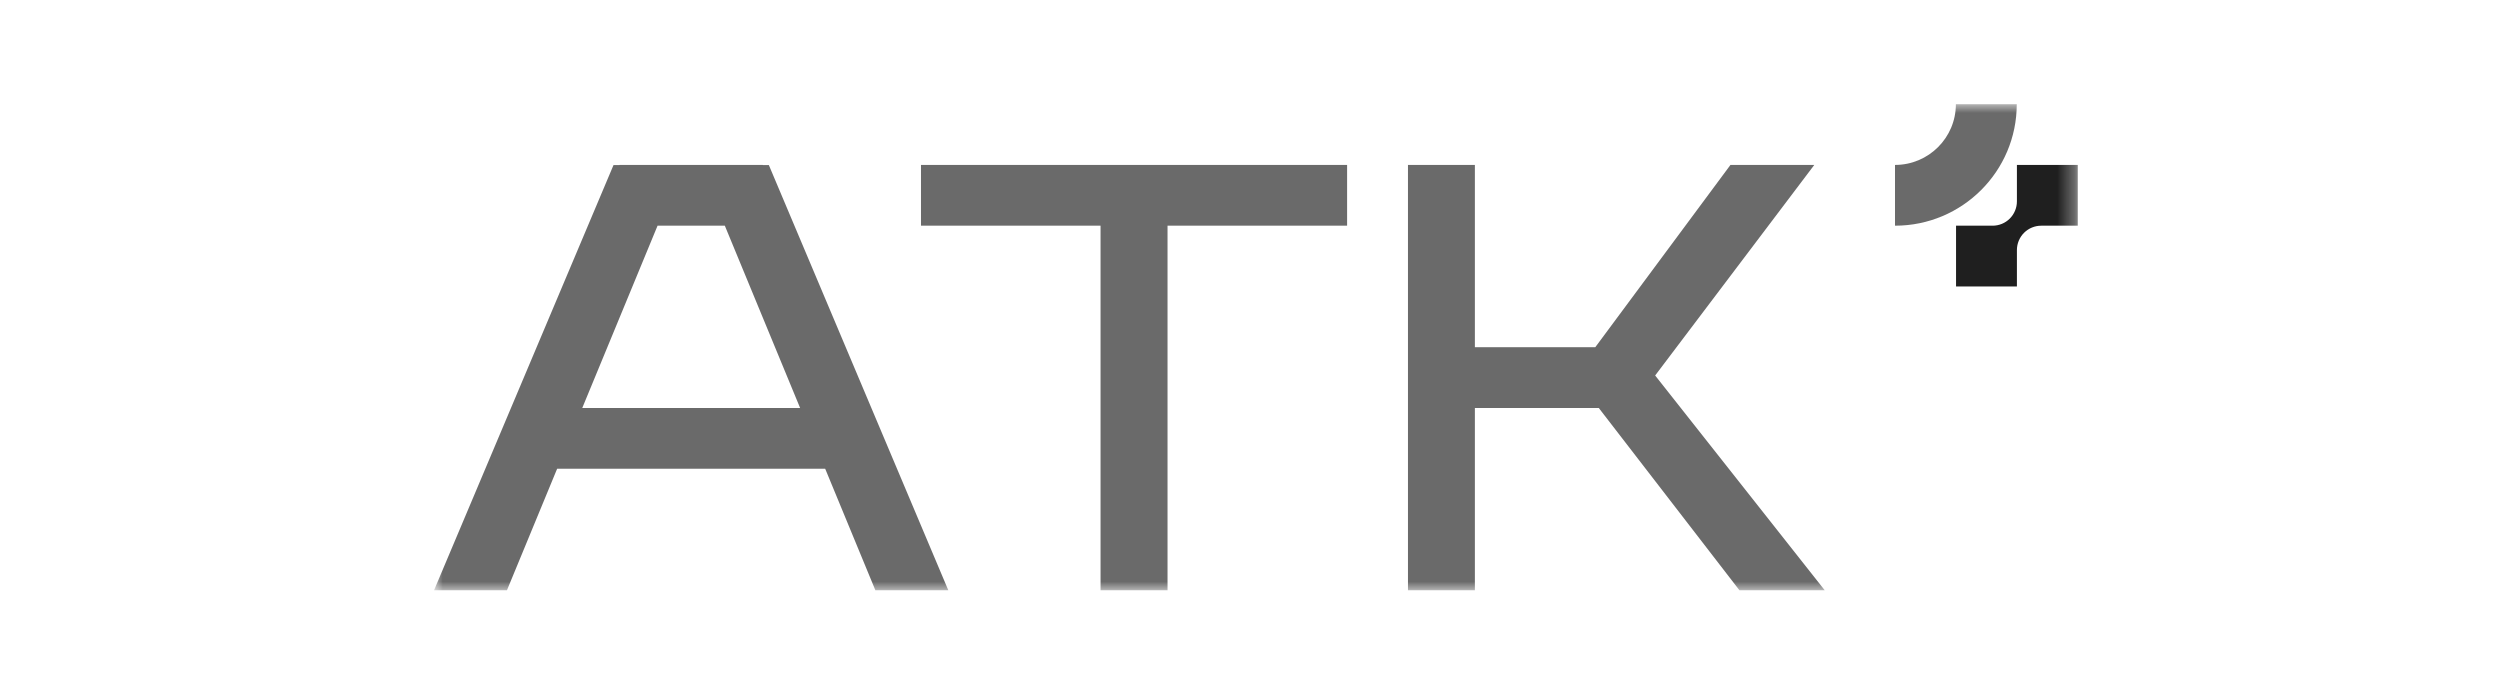 <?xml version="1.0" encoding="UTF-8"?> <svg xmlns="http://www.w3.org/2000/svg" width="144" height="40" viewBox="0 0 144 40" fill="none"><mask id="mask0_1111_15366" style="mask-type:luminance" maskUnits="userSpaceOnUse" x="25" y="6" width="95" height="28"><path d="M25 6H119.667V34H25V6Z" fill="white"></path></mask><g mask="url(#mask0_1111_15366)"><path d="M105.105 34L95.337 21.628L104.503 9.5H99.674L91.888 20H84.953V9.5H81.099V34H84.953V23.5H92.09L100.192 34H105.105ZM53.049 13H63.392V34H67.25V13H77.593V9.5H53.049V13ZM43.935 9.509V9.5H35.682V9.509H35.338L25 34H29.2L32.091 27H47.531L50.422 34H54.623L44.286 9.509H43.936H43.935ZM33.538 23.5L37.876 12.998H41.749L46.087 23.5H33.538Z" fill="#6A6A6A"></path><path d="M109.152 13C113.025 13 116.165 9.866 116.165 6H112.659C112.659 7.933 111.089 9.5 109.152 9.5V13Z" fill="#6A6A6A"></path><path d="M116.174 9.5V11.6C116.174 11.784 116.138 11.966 116.067 12.136C115.997 12.306 115.893 12.461 115.763 12.591C115.633 12.721 115.478 12.824 115.308 12.894C115.138 12.964 114.955 13 114.771 13H112.668V16.5H116.174V14.4C116.174 14.216 116.211 14.034 116.281 13.864C116.352 13.694 116.455 13.539 116.585 13.409C116.716 13.279 116.87 13.176 117.04 13.106C117.21 13.036 117.393 13 117.577 13H119.68V9.5H116.174Z" fill="#1F1F1F"></path></g></svg> 